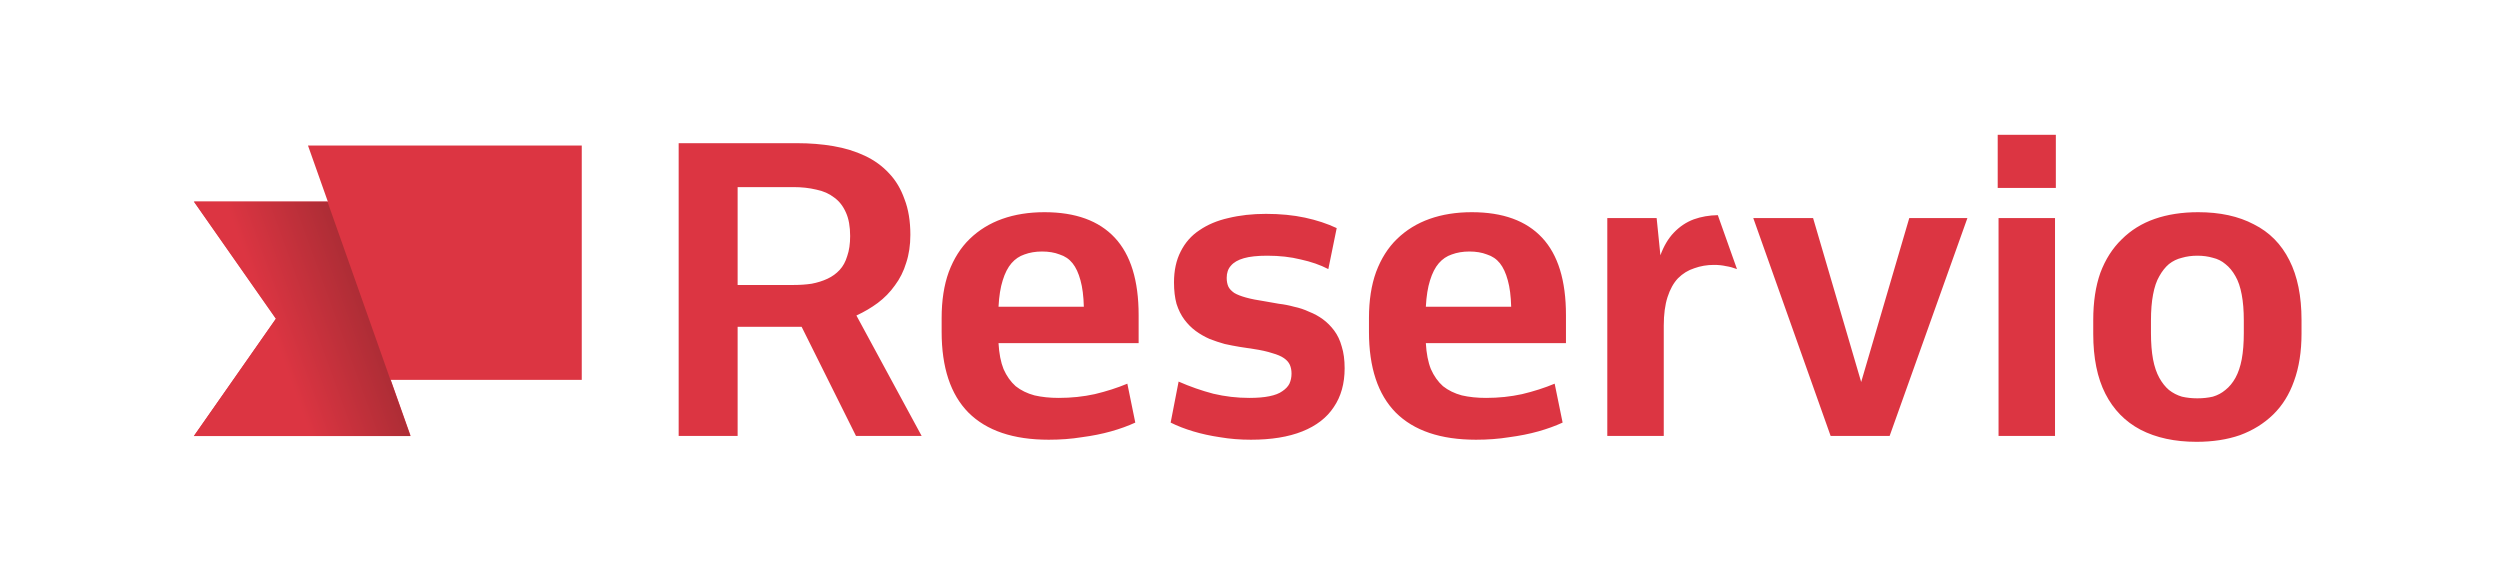 <svg width="172" height="40" viewBox="0 0 172 40" fill="none" xmlns="http://www.w3.org/2000/svg">
<path d="M40.025 10.012H21.189L22.555 13.869H13.36L19.002 21.921L13.36 29.982H28.25L26.885 26.134H40.025V10.012Z" fill="#DC3542"/>
<path d="M22.528 13.869H13.333L18.975 21.93L13.333 30H28.233L26.867 26.143L22.528 13.869Z" fill="url(#paint0_linear_38_96)"/>
<path fill-rule="evenodd" clip-rule="evenodd" d="M137.442 9.276H141.442V12.93H137.442V9.276ZM137.5 29.994V15.002H141.385V29.994H137.5ZM46.692 29.994V9.851H54.835C55.718 9.851 56.552 9.918 57.339 10.053C58.125 10.187 58.845 10.408 59.497 10.715C60.149 11.021 60.706 11.424 61.166 11.923C61.626 12.403 61.981 12.997 62.231 13.707C62.499 14.398 62.633 15.213 62.633 16.153C62.633 16.863 62.538 17.506 62.346 18.081C62.173 18.657 61.914 19.175 61.569 19.635C61.243 20.096 60.849 20.498 60.389 20.844C59.948 21.17 59.459 21.458 58.921 21.707L63.41 29.994H58.893L55.152 22.484H54.835H50.749V29.994H46.692ZM54.605 12.873H50.749V19.606H54.605C55.046 19.606 55.459 19.578 55.842 19.52C56.245 19.443 56.61 19.328 56.936 19.175C57.262 19.021 57.54 18.82 57.77 18.57C58.001 18.321 58.173 18.005 58.288 17.621C58.423 17.237 58.49 16.777 58.49 16.239C58.49 15.587 58.394 15.05 58.202 14.628C58.01 14.187 57.742 13.841 57.396 13.592C57.051 13.324 56.639 13.141 56.159 13.045C55.679 12.93 55.161 12.873 54.605 12.873ZM78.338 23.606H68.698C68.737 24.316 68.852 24.911 69.043 25.39C69.254 25.87 69.533 26.263 69.878 26.57C70.242 26.858 70.674 27.069 71.173 27.203C71.672 27.318 72.228 27.376 72.842 27.376C73.705 27.376 74.53 27.29 75.317 27.117C76.122 26.925 76.871 26.685 77.561 26.397L78.108 29.074C77.609 29.304 77.053 29.505 76.439 29.678C75.825 29.851 75.153 29.985 74.424 30.081C73.715 30.196 72.957 30.253 72.151 30.253C69.715 30.253 67.873 29.63 66.626 28.383C65.398 27.136 64.785 25.285 64.785 22.829V21.88C64.785 20.671 64.948 19.616 65.274 18.714C65.619 17.793 66.099 17.036 66.713 16.441C67.346 15.827 68.094 15.367 68.957 15.06C69.82 14.753 70.789 14.599 71.863 14.599C73.993 14.599 75.604 15.184 76.698 16.355C77.791 17.525 78.338 19.299 78.338 21.678V23.606ZM71.691 17.304C71.25 17.304 70.847 17.371 70.482 17.506C70.137 17.621 69.84 17.822 69.59 18.11C69.341 18.398 69.139 18.791 68.986 19.29C68.832 19.769 68.737 20.374 68.698 21.103H74.568C74.549 20.374 74.472 19.769 74.338 19.29C74.204 18.791 74.022 18.398 73.791 18.11C73.561 17.822 73.264 17.621 72.899 17.506C72.554 17.371 72.151 17.304 71.691 17.304ZM81.088 26.253L80.541 29.074C81.001 29.304 81.519 29.505 82.095 29.678C82.67 29.851 83.284 29.985 83.936 30.081C84.608 30.196 85.317 30.253 86.066 30.253C87.466 30.253 88.646 30.062 89.605 29.678C90.564 29.294 91.284 28.738 91.763 28.009C92.262 27.28 92.511 26.388 92.511 25.333C92.511 24.757 92.444 24.258 92.31 23.836C92.195 23.414 92.022 23.05 91.792 22.743C91.562 22.436 91.303 22.177 91.015 21.966C90.727 21.755 90.411 21.582 90.066 21.448C89.739 21.294 89.394 21.179 89.03 21.103C88.684 21.007 88.339 20.94 87.994 20.901C87.648 20.844 87.322 20.786 87.015 20.729C86.497 20.652 86.066 20.566 85.72 20.47C85.375 20.374 85.106 20.268 84.915 20.153C84.723 20.019 84.588 19.875 84.512 19.721C84.435 19.549 84.397 19.347 84.397 19.117C84.397 18.772 84.493 18.494 84.684 18.283C84.876 18.052 85.174 17.88 85.576 17.765C85.979 17.649 86.516 17.592 87.188 17.592C88.032 17.592 88.799 17.678 89.49 17.851C90.2 18.005 90.833 18.225 91.389 18.513L91.965 15.693C91.312 15.386 90.584 15.146 89.778 14.973C88.972 14.801 88.08 14.714 87.102 14.714C86.162 14.714 85.298 14.81 84.512 15.002C83.745 15.175 83.083 15.453 82.526 15.837C81.97 16.201 81.538 16.69 81.231 17.304C80.924 17.899 80.771 18.609 80.771 19.434C80.771 19.99 80.829 20.479 80.944 20.901C81.078 21.323 81.26 21.688 81.49 21.995C81.721 22.302 81.98 22.561 82.267 22.772C82.555 22.983 82.872 23.165 83.217 23.318C83.562 23.453 83.907 23.568 84.253 23.664C84.598 23.741 84.944 23.808 85.289 23.865C85.634 23.923 85.951 23.971 86.238 24.009C86.756 24.086 87.188 24.182 87.533 24.297C87.879 24.393 88.147 24.508 88.339 24.642C88.531 24.776 88.665 24.93 88.742 25.102C88.819 25.275 88.857 25.477 88.857 25.707C88.857 25.956 88.809 26.186 88.713 26.397C88.617 26.589 88.454 26.762 88.224 26.915C88.013 27.069 87.716 27.184 87.332 27.261C86.967 27.337 86.507 27.376 85.951 27.376C85.106 27.376 84.282 27.28 83.476 27.088C82.67 26.877 81.874 26.599 81.088 26.253ZM107.738 23.606H98.098C98.137 24.316 98.252 24.911 98.444 25.39C98.655 25.87 98.933 26.263 99.278 26.57C99.643 26.858 100.074 27.069 100.573 27.203C101.072 27.318 101.628 27.376 102.242 27.376C103.105 27.376 103.93 27.29 104.717 27.117C105.523 26.925 106.271 26.685 106.961 26.397L107.508 29.074C107.009 29.304 106.453 29.505 105.839 29.678C105.225 29.851 104.554 29.985 103.825 30.081C103.115 30.196 102.357 30.253 101.551 30.253C99.115 30.253 97.273 29.63 96.026 28.383C94.799 27.136 94.185 25.285 94.185 22.829V21.88C94.185 20.671 94.348 19.616 94.674 18.714C95.019 17.793 95.499 17.036 96.113 16.441C96.746 15.827 97.494 15.367 98.357 15.06C99.221 14.753 100.189 14.599 101.264 14.599C103.393 14.599 105.005 15.184 106.098 16.355C107.192 17.525 107.738 19.299 107.738 21.678V23.606ZM101.091 17.304C100.65 17.304 100.247 17.371 99.882 17.506C99.537 17.621 99.24 17.822 98.99 18.11C98.741 18.398 98.54 18.791 98.386 19.29C98.233 19.769 98.137 20.374 98.098 21.103H103.969C103.949 20.374 103.873 19.769 103.738 19.29C103.604 18.791 103.422 18.398 103.192 18.11C102.962 17.822 102.664 17.621 102.3 17.506C101.954 17.371 101.551 17.304 101.091 17.304ZM130.006 29.994L135.358 15.002H131.358L128.049 26.282L124.74 15.002H120.625L125.948 29.994H130.006ZM147.266 29.563C148.341 30.119 149.626 30.397 151.122 30.397C152.235 30.397 153.233 30.244 154.115 29.937C154.998 29.611 155.755 29.141 156.388 28.527C157.021 27.913 157.501 27.146 157.827 26.225C158.172 25.285 158.345 24.191 158.345 22.944V22.023C158.345 20.374 158.067 19.002 157.511 17.909C156.954 16.796 156.139 15.971 155.065 15.434C154.01 14.877 152.734 14.599 151.237 14.599C150.125 14.599 149.127 14.753 148.245 15.06C147.362 15.367 146.605 15.837 145.971 16.47C145.338 17.084 144.849 17.851 144.504 18.772C144.178 19.693 144.015 20.776 144.015 22.023V22.973C144.015 24.623 144.293 25.995 144.849 27.088C145.406 28.181 146.211 29.006 147.266 29.563ZM152.245 27.29C151.918 27.366 151.564 27.405 151.18 27.405C150.796 27.405 150.441 27.366 150.115 27.29C149.789 27.194 149.492 27.04 149.223 26.829C148.974 26.618 148.753 26.34 148.561 25.995C148.369 25.649 148.226 25.227 148.13 24.728C148.034 24.21 147.986 23.606 147.986 22.916V22.052C147.986 21.362 148.034 20.767 148.13 20.268C148.226 19.75 148.369 19.328 148.561 19.002C148.753 18.657 148.974 18.378 149.223 18.168C149.492 17.956 149.789 17.813 150.115 17.736C150.441 17.64 150.796 17.592 151.18 17.592C151.564 17.592 151.918 17.64 152.245 17.736C152.571 17.813 152.859 17.956 153.108 18.168C153.377 18.378 153.607 18.657 153.799 19.002C153.99 19.328 154.134 19.75 154.23 20.268C154.326 20.767 154.374 21.362 154.374 22.052V22.916C154.374 23.606 154.326 24.21 154.23 24.728C154.134 25.227 153.99 25.649 153.799 25.995C153.607 26.34 153.377 26.618 153.108 26.829C152.859 27.04 152.571 27.194 152.245 27.29ZM116.538 15.088C117.045 14.908 117.594 14.812 118.186 14.802L119.503 18.51L119.502 18.513C119.253 18.417 119.004 18.35 118.754 18.311C118.505 18.254 118.227 18.225 117.92 18.225C117.44 18.225 116.989 18.302 116.567 18.455C116.145 18.59 115.771 18.82 115.445 19.146C115.138 19.472 114.898 19.904 114.726 20.441C114.553 20.978 114.467 21.63 114.467 22.398V29.994H110.582V15.002H113.977L114.236 17.563C114.467 16.93 114.773 16.412 115.157 16.009C115.56 15.587 116.02 15.28 116.538 15.088Z" fill="#DC3542"/>
<defs>
<linearGradient id="paint0_linear_38_96" x1="16.404" y1="23.527" x2="25.547" y2="20.199" gradientUnits="userSpaceOnUse">
<stop offset="0.25" stop-color="#DC3542"/>
<stop offset="1" stop-color="#A82C34"/>
</linearGradient>
</defs>
</svg>
